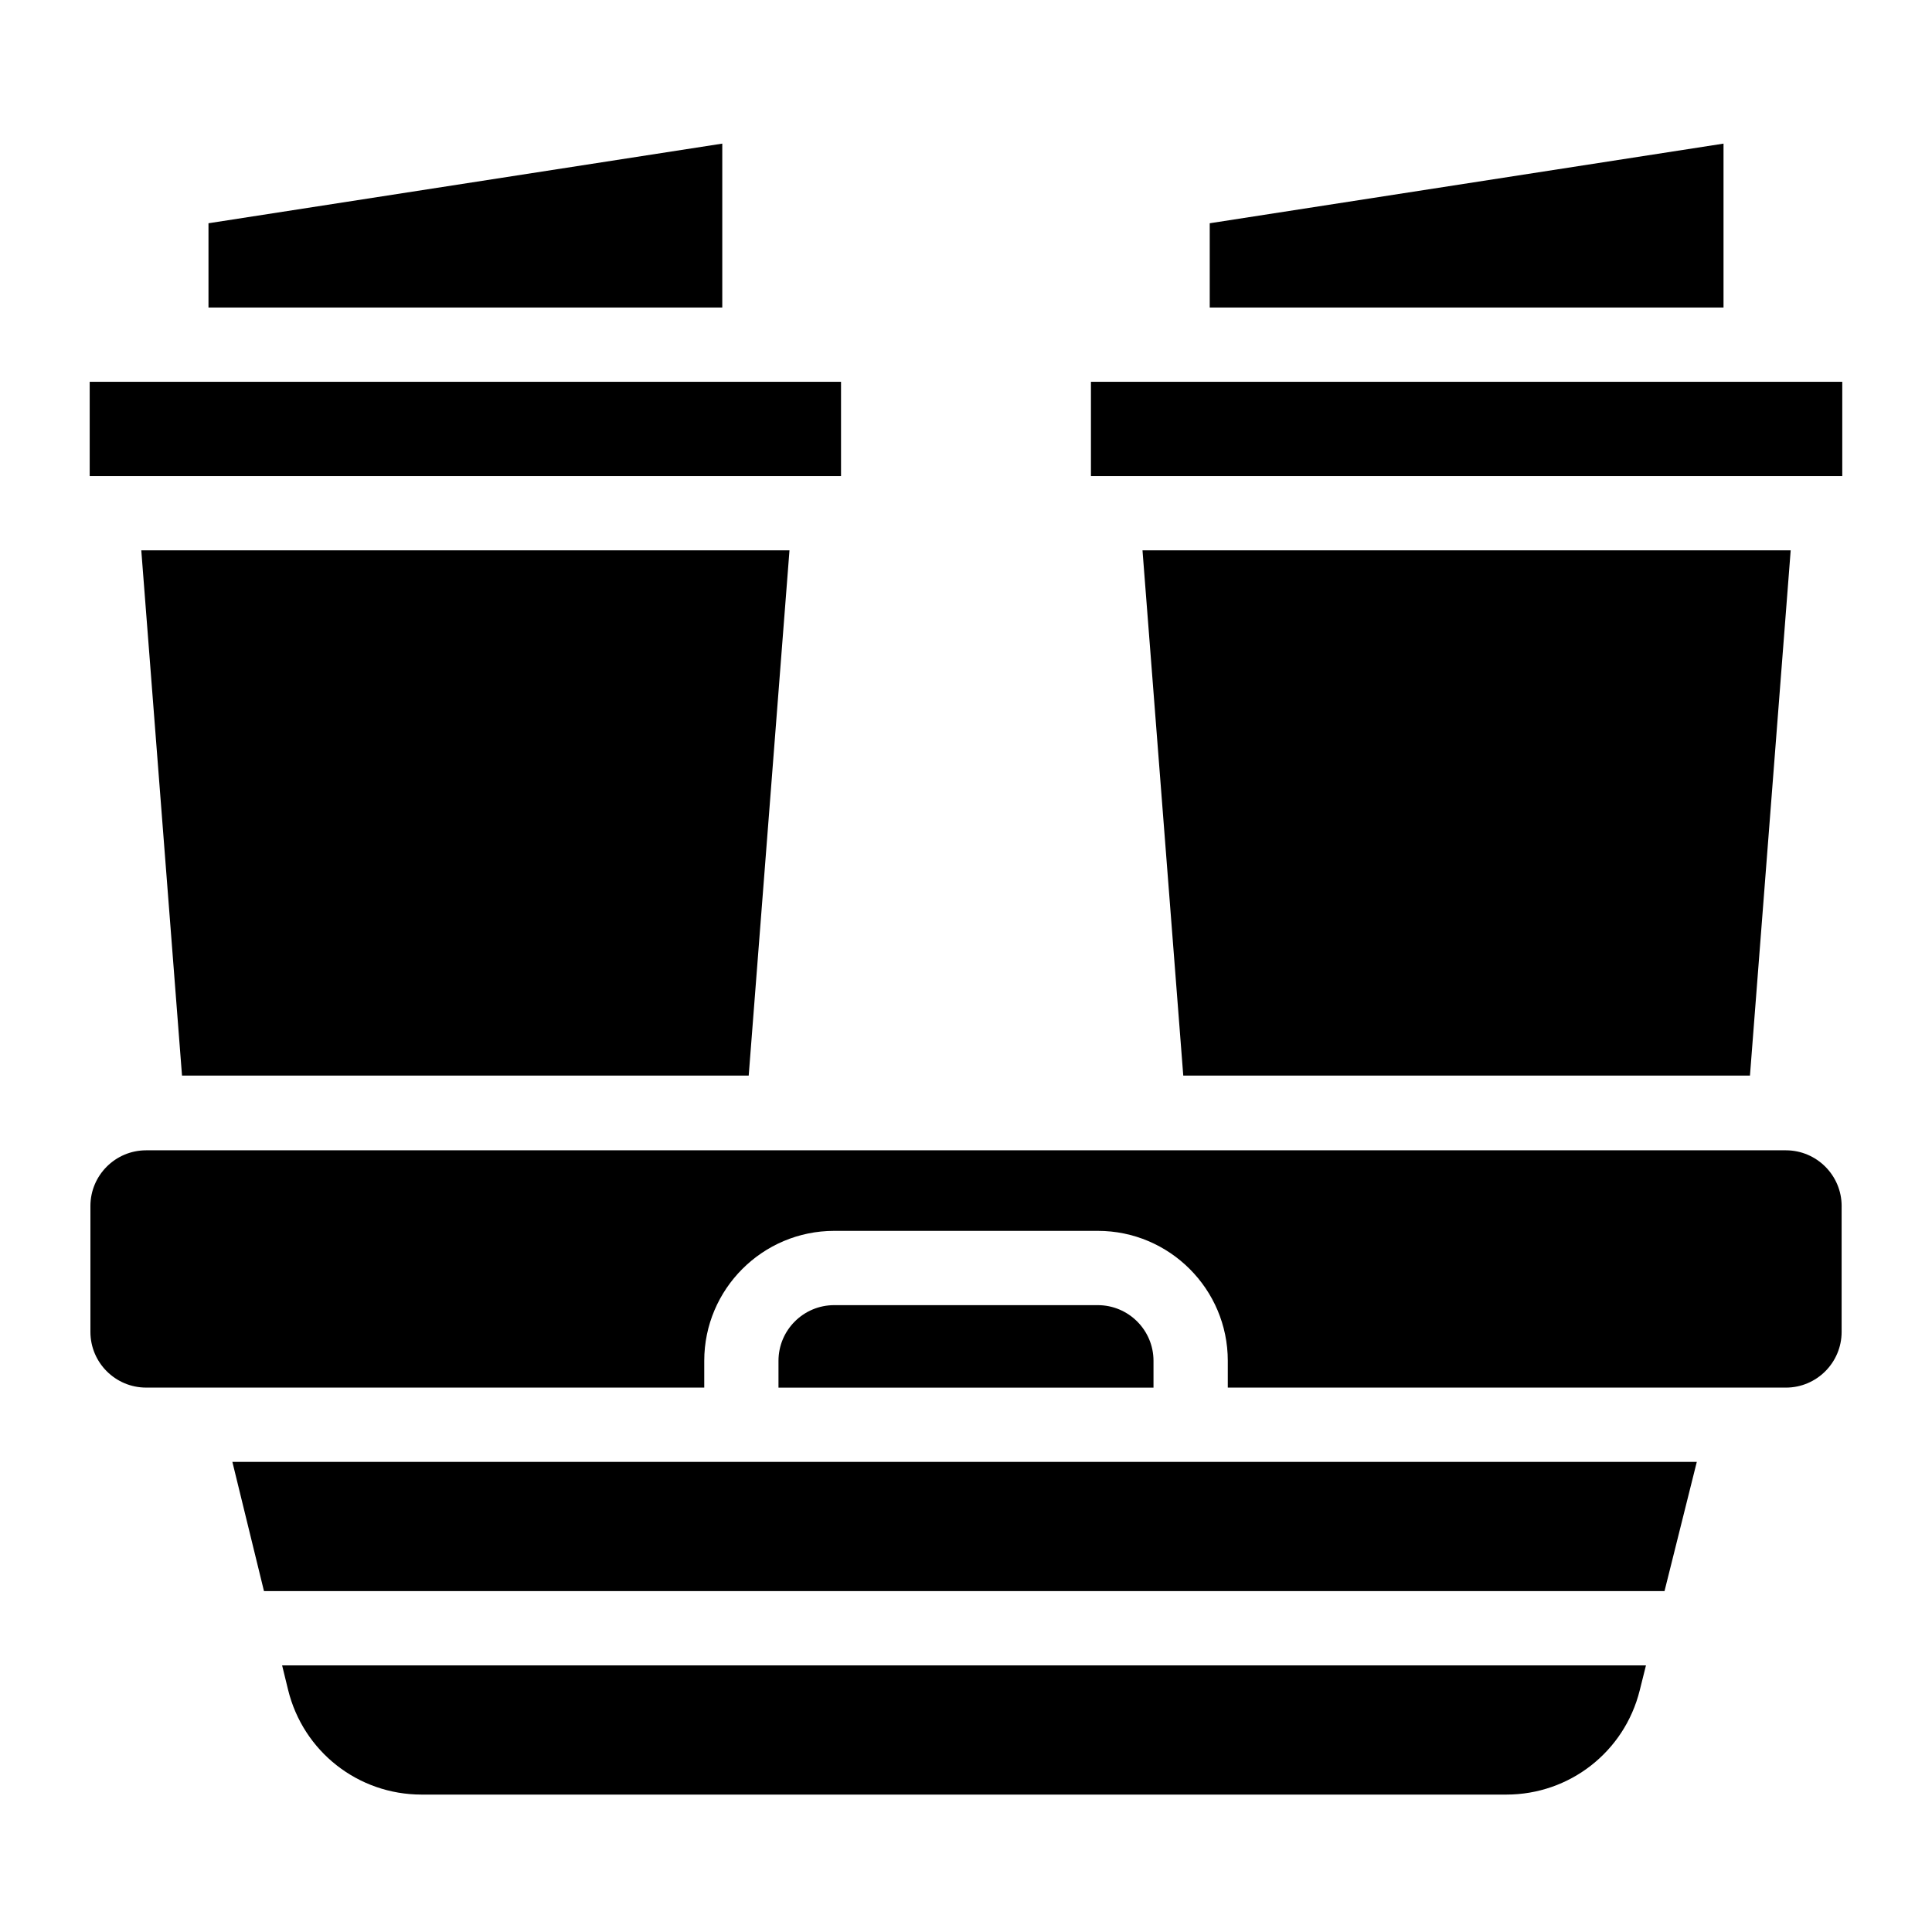 <?xml version="1.0" encoding="UTF-8"?>
<!-- Uploaded to: SVG Repo, www.svgrepo.com, Generator: SVG Repo Mixer Tools -->
<svg fill="#000000" width="800px" height="800px" version="1.1" viewBox="144 144 512 512" xmlns="http://www.w3.org/2000/svg">
 <g>
  <path d="m580.2 585.34-1.664 6.652c-4.055 16.246-18.578 27.59-35.324 27.59h-287.49c-16.828 0-31.371-11.414-35.375-27.758l-1.586-6.484z"/>
  <path d="m593.67 531.41-8.555 34.242h-371.16l-8.375-34.242z"/>
  <path d="m449.69 504.64v7.094h-99.383v-7.094c0-8.148 6.613-14.762 14.762-14.762h69.863c8.145 0.004 14.758 6.613 14.758 14.762z"/>
  <path d="m632.05 463.61v33.359c0 8.137-6.621 14.762-14.762 14.762l-147.91-0.004v-7.094c0-18.992-15.449-34.441-34.441-34.441h-69.863c-18.992 0-34.441 15.449-34.441 34.441v7.094h-147.91c-8.137 0-14.762-6.621-14.762-14.762v-33.359c0-8.137 6.621-14.762 14.762-14.762h434.57c8.137 0.008 14.762 6.629 14.762 14.766z"/>
  <path d="m618.55 289.85-10.793 139.19h-150.18l-10.805-139.19z"/>
  <path d="m353.22 289.85-10.805 139.19h-150.18l-10.793-139.19z"/>
  <path d="m167.77 245.18h199.11v24.984h-199.11z"/>
  <path d="m433.11 245.18h199.11v24.984h-199.11z"/>
  <path d="m600.75 182.06v43.441h-136.16v-22.336z"/>
  <path d="m335.41 182.06v43.441h-136.16v-22.336z"/>
 </g>
</svg>